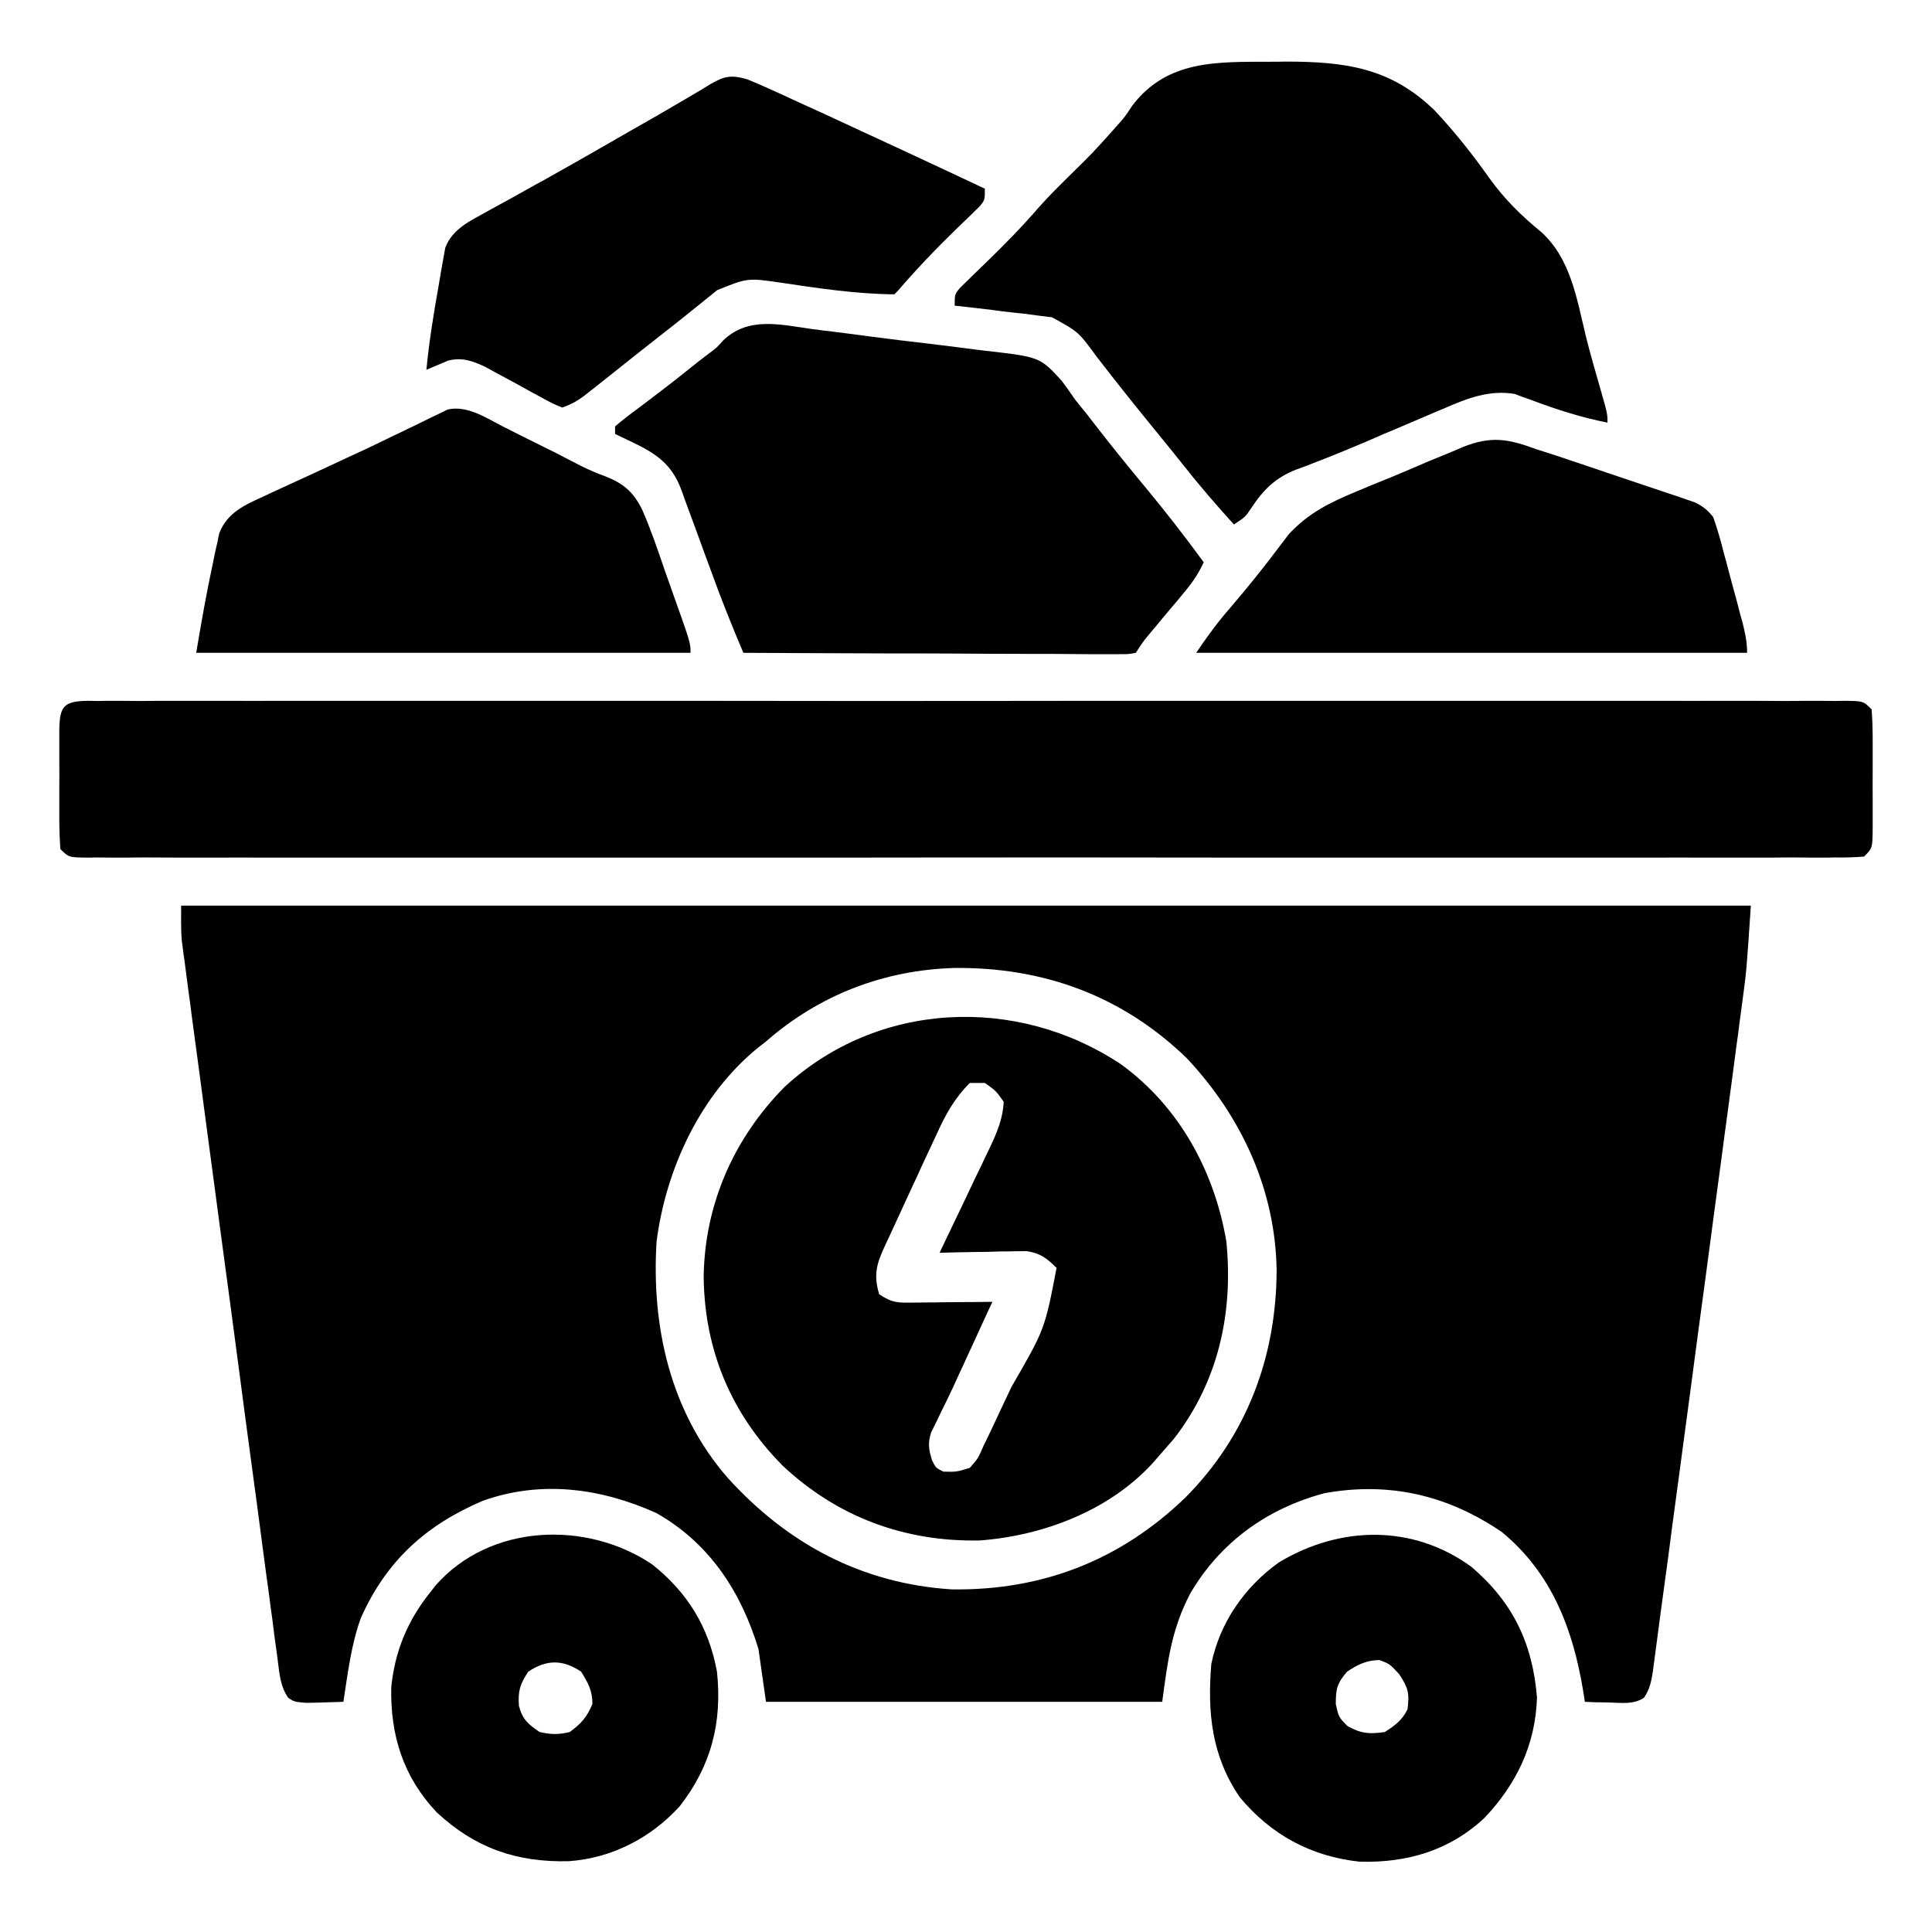 <svg xmlns="http://www.w3.org/2000/svg" xmlns:xlink="http://www.w3.org/1999/xlink" width="50px" height="50px" viewBox="0 0 50 50"><g id="surface1"><path style=" stroke:none;fill-rule:nonzero;fill:rgb(0%,0%,0%);fill-opacity:1;" d="M 4.688 23.438 C 18.094 23.438 31.5 23.438 45.312 23.438 C 45.199 25.121 45.199 25.121 45.109 25.793 C 45.098 25.871 45.09 25.949 45.078 26.027 C 45.043 26.285 45.008 26.539 44.977 26.793 C 44.949 26.98 44.926 27.164 44.902 27.352 C 44.836 27.848 44.77 28.348 44.703 28.848 C 44.66 29.16 44.617 29.473 44.578 29.781 C 44.43 30.871 44.285 31.961 44.141 33.051 C 44.004 34.062 43.867 35.078 43.734 36.094 C 43.617 36.965 43.5 37.84 43.383 38.711 C 43.312 39.23 43.242 39.754 43.176 40.273 C 43.109 40.762 43.043 41.25 42.977 41.738 C 42.953 41.918 42.93 42.098 42.906 42.277 C 42.875 42.52 42.84 42.766 42.809 43.008 C 42.797 43.082 42.789 43.152 42.781 43.227 C 42.738 43.5 42.703 43.711 42.543 43.941 C 42.27 44.113 41.996 44.07 41.68 44.062 C 41.559 44.059 41.434 44.055 41.305 44.055 C 41.211 44.051 41.113 44.047 41.016 44.043 C 40.992 43.895 40.992 43.895 40.969 43.742 C 40.703 42.145 40.152 40.707 38.867 39.648 C 37.465 38.695 35.965 38.344 34.289 38.641 C 32.809 39.031 31.59 39.902 30.809 41.23 C 30.32 42.16 30.223 42.961 30.078 44.043 C 26.695 44.043 23.312 44.043 19.824 44.043 C 19.727 43.367 19.727 43.367 19.629 42.676 C 19.176 41.188 18.363 39.941 16.992 39.16 C 15.555 38.512 14.008 38.301 12.496 38.84 C 11.023 39.469 10 40.391 9.34 41.871 C 9.086 42.566 9 43.316 8.887 44.043 C 8.68 44.051 8.477 44.055 8.27 44.062 C 8.156 44.066 8.043 44.066 7.922 44.07 C 7.617 44.043 7.617 44.043 7.461 43.941 C 7.254 43.648 7.234 43.324 7.188 42.973 C 7.18 42.895 7.168 42.812 7.156 42.73 C 7.117 42.465 7.082 42.195 7.051 41.926 C 7.023 41.734 6.996 41.543 6.973 41.348 C 6.898 40.824 6.832 40.301 6.762 39.777 C 6.691 39.23 6.617 38.684 6.543 38.137 C 6.418 37.219 6.297 36.297 6.176 35.379 C 6.035 34.316 5.895 33.254 5.75 32.191 C 5.598 31.059 5.449 29.93 5.297 28.797 C 5.254 28.473 5.211 28.145 5.168 27.82 C 5.098 27.309 5.031 26.793 4.961 26.281 C 4.938 26.094 4.914 25.906 4.887 25.719 C 4.852 25.461 4.82 25.203 4.785 24.945 C 4.777 24.871 4.766 24.797 4.754 24.723 C 4.746 24.652 4.738 24.582 4.727 24.512 C 4.719 24.453 4.711 24.391 4.703 24.332 C 4.68 24.035 4.688 23.734 4.688 23.438 Z M 19.824 26.953 C 19.727 27.027 19.727 27.027 19.629 27.105 C 18.129 28.32 17.238 30.238 16.992 32.129 C 16.855 34.34 17.348 36.539 18.832 38.246 C 20.383 39.957 22.305 40.984 24.629 41.133 C 26.965 41.168 28.996 40.383 30.684 38.75 C 32.27 37.152 33.031 35.113 33.039 32.875 C 33.008 30.789 32.129 28.891 30.707 27.379 C 29.031 25.762 26.996 25.027 24.695 25.051 C 22.871 25.105 21.199 25.75 19.824 26.953 Z M 19.824 26.953 "></path><path style=" stroke:none;fill-rule:nonzero;fill:rgb(0%,0%,0%);fill-opacity:1;" d="M 2.281 18.137 C 2.395 18.141 2.395 18.141 2.508 18.141 C 2.586 18.141 2.664 18.141 2.746 18.137 C 3.012 18.137 3.277 18.137 3.543 18.141 C 3.738 18.141 3.93 18.141 4.121 18.137 C 4.648 18.137 5.18 18.137 5.707 18.137 C 6.277 18.141 6.848 18.137 7.418 18.137 C 8.535 18.137 9.652 18.137 10.77 18.137 C 11.676 18.137 12.582 18.137 13.492 18.137 C 13.586 18.137 13.586 18.137 13.688 18.137 C 13.949 18.137 14.211 18.137 14.469 18.137 C 16.926 18.137 19.379 18.137 21.832 18.141 C 24.016 18.141 26.195 18.141 28.379 18.137 C 30.828 18.137 33.277 18.137 35.727 18.137 C 35.988 18.137 36.246 18.137 36.508 18.137 C 36.637 18.137 36.766 18.137 36.898 18.137 C 37.805 18.137 38.711 18.137 39.617 18.137 C 40.723 18.137 41.828 18.137 42.934 18.137 C 43.496 18.137 44.062 18.141 44.625 18.137 C 45.141 18.137 45.656 18.137 46.172 18.141 C 46.359 18.141 46.547 18.141 46.734 18.137 C 46.988 18.137 47.238 18.137 47.492 18.141 C 47.566 18.141 47.641 18.137 47.719 18.137 C 48.219 18.141 48.219 18.141 48.438 18.359 C 48.457 18.629 48.465 18.891 48.465 19.16 C 48.465 19.242 48.465 19.32 48.465 19.402 C 48.465 19.57 48.465 19.738 48.465 19.906 C 48.461 20.164 48.465 20.422 48.465 20.68 C 48.465 20.844 48.465 21.008 48.465 21.172 C 48.465 21.246 48.465 21.324 48.465 21.406 C 48.461 21.949 48.461 21.949 48.242 22.168 C 47.988 22.188 47.746 22.195 47.492 22.191 C 47.375 22.191 47.375 22.191 47.254 22.195 C 46.988 22.195 46.723 22.195 46.457 22.191 C 46.262 22.191 46.07 22.191 45.879 22.195 C 45.352 22.195 44.82 22.195 44.293 22.195 C 43.723 22.191 43.152 22.195 42.582 22.195 C 41.465 22.195 40.348 22.195 39.23 22.195 C 38.324 22.195 37.418 22.195 36.508 22.195 C 36.445 22.195 36.379 22.195 36.312 22.195 C 36.051 22.195 35.789 22.195 35.531 22.195 C 33.074 22.195 30.621 22.195 28.168 22.191 C 25.984 22.191 23.805 22.191 21.621 22.195 C 19.172 22.195 16.723 22.195 14.273 22.195 C 14.012 22.195 13.754 22.195 13.492 22.195 C 13.363 22.195 13.234 22.195 13.102 22.195 C 12.195 22.195 11.289 22.195 10.383 22.195 C 9.277 22.195 8.172 22.195 7.066 22.195 C 6.504 22.195 5.938 22.191 5.375 22.195 C 4.859 22.195 4.344 22.195 3.828 22.191 C 3.641 22.191 3.453 22.191 3.266 22.195 C 3.012 22.195 2.762 22.195 2.508 22.191 C 2.434 22.191 2.359 22.195 2.281 22.195 C 1.781 22.191 1.781 22.191 1.562 21.973 C 1.543 21.703 1.535 21.441 1.535 21.172 C 1.535 21.09 1.535 21.012 1.535 20.93 C 1.535 20.762 1.535 20.594 1.535 20.426 C 1.539 20.168 1.535 19.91 1.535 19.652 C 1.535 19.488 1.535 19.324 1.535 19.16 C 1.535 19.086 1.535 19.008 1.535 18.926 C 1.539 18.285 1.633 18.145 2.281 18.137 Z M 2.281 18.137 "></path><path style=" stroke:none;fill-rule:nonzero;fill:rgb(0%,0%,0%);fill-opacity:1;" d="M 29.004 27.539 C 30.512 28.629 31.43 30.309 31.738 32.129 C 31.922 33.977 31.531 35.754 30.379 37.238 C 30.246 37.391 30.113 37.543 29.98 37.695 C 29.926 37.758 29.871 37.82 29.816 37.883 C 28.688 39.102 26.988 39.746 25.355 39.867 C 23.414 39.906 21.672 39.262 20.254 37.93 C 18.918 36.582 18.234 34.941 18.211 33.051 C 18.234 31.176 18.988 29.461 20.305 28.129 C 22.719 25.902 26.316 25.754 29.004 27.539 Z M 25.098 28.027 C 24.699 28.426 24.465 28.855 24.234 29.367 C 24.199 29.438 24.168 29.508 24.133 29.582 C 24.027 29.805 23.926 30.031 23.82 30.254 C 23.754 30.406 23.684 30.555 23.613 30.703 C 23.449 31.055 23.289 31.406 23.129 31.754 C 23.059 31.91 22.984 32.066 22.91 32.223 C 22.691 32.695 22.598 32.984 22.754 33.496 C 23.102 33.727 23.242 33.715 23.652 33.711 C 23.828 33.711 23.828 33.711 24.012 33.707 C 24.133 33.707 24.258 33.707 24.383 33.703 C 24.57 33.703 24.57 33.703 24.762 33.699 C 25.066 33.699 25.375 33.695 25.684 33.691 C 25.652 33.762 25.617 33.836 25.582 33.906 C 25.434 34.234 25.281 34.566 25.129 34.895 C 25.078 35.008 25.023 35.117 24.973 35.234 C 24.867 35.457 24.766 35.68 24.664 35.906 C 24.562 36.117 24.465 36.328 24.359 36.535 C 24.316 36.629 24.27 36.723 24.223 36.82 C 24.184 36.902 24.141 36.984 24.098 37.07 C 24.008 37.352 24.035 37.512 24.121 37.793 C 24.219 37.988 24.219 37.988 24.414 38.086 C 24.754 38.094 24.754 38.094 25.098 37.988 C 25.312 37.746 25.312 37.746 25.457 37.41 C 25.488 37.348 25.52 37.285 25.551 37.219 C 25.664 36.988 25.77 36.758 25.879 36.523 C 25.98 36.312 26.078 36.098 26.18 35.887 C 27.039 34.402 27.039 34.402 27.344 32.812 C 27.086 32.559 26.926 32.434 26.566 32.379 C 26.41 32.379 26.41 32.379 26.254 32.383 C 26.141 32.387 26.027 32.387 25.91 32.387 C 25.793 32.391 25.676 32.395 25.555 32.398 C 25.438 32.398 25.316 32.402 25.195 32.402 C 24.902 32.406 24.609 32.414 24.316 32.422 C 24.363 32.324 24.41 32.227 24.457 32.125 C 24.633 31.762 24.805 31.398 24.98 31.035 C 25.055 30.879 25.129 30.723 25.203 30.562 C 25.312 30.34 25.422 30.113 25.527 29.887 C 25.562 29.816 25.594 29.746 25.629 29.676 C 25.809 29.293 25.953 28.945 25.977 28.516 C 25.773 28.227 25.773 28.227 25.488 28.027 C 25.359 28.027 25.23 28.027 25.098 28.027 Z M 25.098 28.027 "></path><path style=" stroke:none;fill-rule:nonzero;fill:rgb(0%,0%,0%);fill-opacity:1;" d="M 32.898 1.598 C 33.02 1.598 33.141 1.598 33.27 1.594 C 34.82 1.594 36 1.754 37.137 2.867 C 37.656 3.422 38.121 4.008 38.555 4.625 C 38.945 5.164 39.379 5.59 39.891 6.008 C 40.652 6.703 40.805 7.727 41.039 8.688 C 41.148 9.129 41.273 9.562 41.398 9.996 C 41.602 10.707 41.602 10.707 41.602 10.938 C 40.914 10.801 40.27 10.594 39.617 10.348 C 39.543 10.32 39.469 10.293 39.395 10.27 C 39.332 10.246 39.266 10.219 39.199 10.195 C 38.551 10.086 37.98 10.305 37.398 10.559 C 37.324 10.59 37.25 10.621 37.176 10.652 C 36.945 10.75 36.711 10.852 36.48 10.949 C 36.254 11.047 36.027 11.141 35.797 11.238 C 35.648 11.305 35.496 11.367 35.348 11.434 C 34.965 11.594 34.586 11.754 34.203 11.902 C 34.125 11.93 34.051 11.961 33.973 11.992 C 33.832 12.047 33.691 12.102 33.547 12.152 C 32.992 12.371 32.691 12.68 32.367 13.172 C 32.227 13.379 32.227 13.379 31.934 13.574 C 31.469 13.062 31.023 12.543 30.598 12.004 C 30.32 11.652 30.035 11.309 29.754 10.961 C 29.293 10.395 28.836 9.82 28.387 9.238 C 27.91 8.586 27.91 8.586 27.223 8.211 C 27.109 8.195 26.992 8.184 26.871 8.168 C 26.684 8.145 26.684 8.145 26.488 8.117 C 26.355 8.105 26.227 8.09 26.094 8.074 C 25.957 8.059 25.824 8.043 25.691 8.023 C 25.363 7.984 25.035 7.945 24.707 7.91 C 24.707 7.617 24.707 7.617 24.848 7.445 C 24.914 7.383 24.98 7.316 25.047 7.254 C 25.152 7.148 25.152 7.148 25.266 7.039 C 25.34 6.965 25.414 6.895 25.496 6.816 C 25.98 6.348 26.445 5.875 26.887 5.363 C 27.156 5.059 27.445 4.777 27.734 4.492 C 28.27 3.965 28.27 3.965 28.773 3.406 C 28.82 3.352 28.867 3.297 28.918 3.242 C 29.113 3.023 29.113 3.023 29.297 2.742 C 30.203 1.543 31.496 1.602 32.898 1.598 Z M 32.898 1.598 "></path><path style=" stroke:none;fill-rule:nonzero;fill:rgb(0%,0%,0%);fill-opacity:1;" d="M 21.047 8.52 C 21.215 8.543 21.383 8.562 21.551 8.582 C 21.902 8.625 22.25 8.672 22.602 8.719 C 23.047 8.777 23.496 8.832 23.941 8.883 C 24.289 8.922 24.633 8.969 24.98 9.012 C 25.145 9.035 25.309 9.055 25.473 9.074 C 26.914 9.238 26.914 9.238 27.484 9.863 C 27.602 10.023 27.719 10.188 27.832 10.352 C 27.922 10.465 28.012 10.578 28.105 10.688 C 28.184 10.789 28.258 10.891 28.34 10.992 C 28.75 11.523 29.172 12.043 29.602 12.562 C 30.141 13.211 30.656 13.871 31.152 14.551 C 31.016 14.848 30.855 15.082 30.645 15.332 C 30.586 15.406 30.527 15.477 30.465 15.551 C 30.402 15.625 30.34 15.699 30.273 15.777 C 30.148 15.926 30.023 16.074 29.902 16.223 C 29.848 16.289 29.793 16.355 29.734 16.422 C 29.574 16.617 29.574 16.617 29.395 16.895 C 29.211 16.93 29.211 16.93 28.984 16.93 C 28.898 16.93 28.812 16.93 28.727 16.93 C 28.633 16.93 28.539 16.93 28.441 16.93 C 28.293 16.93 28.293 16.93 28.141 16.93 C 27.812 16.926 27.484 16.926 27.152 16.922 C 26.926 16.922 26.699 16.922 26.473 16.922 C 25.871 16.922 25.273 16.918 24.672 16.914 C 24.062 16.91 23.449 16.91 22.84 16.91 C 21.641 16.906 20.438 16.902 19.238 16.895 C 18.949 16.211 18.672 15.527 18.422 14.832 C 18.363 14.672 18.305 14.512 18.246 14.355 C 18.156 14.109 18.066 13.863 17.977 13.617 C 17.891 13.379 17.801 13.137 17.711 12.898 C 17.688 12.824 17.66 12.75 17.633 12.676 C 17.387 12.02 17 11.75 16.375 11.449 C 16.289 11.41 16.203 11.367 16.113 11.324 C 16.051 11.293 15.984 11.262 15.918 11.23 C 15.918 11.164 15.918 11.102 15.918 11.035 C 16.098 10.883 16.277 10.742 16.469 10.602 C 16.582 10.516 16.699 10.426 16.816 10.34 C 16.879 10.293 16.938 10.246 17 10.199 C 17.359 9.93 17.711 9.648 18.062 9.367 C 18.168 9.285 18.273 9.203 18.379 9.125 C 18.559 8.988 18.559 8.988 18.699 8.828 C 19.359 8.172 20.211 8.406 21.047 8.52 Z M 21.047 8.52 "></path><path style=" stroke:none;fill-rule:nonzero;fill:rgb(0%,0%,0%);fill-opacity:1;" d="M 19.336 2.051 C 19.555 2.141 19.77 2.234 19.984 2.332 C 20.047 2.363 20.113 2.391 20.176 2.418 C 20.383 2.516 20.59 2.609 20.793 2.703 C 20.938 2.77 21.082 2.836 21.223 2.898 C 22.648 3.555 24.07 4.215 25.488 4.883 C 25.488 5.176 25.488 5.176 25.355 5.34 C 25.293 5.398 25.234 5.457 25.172 5.52 C 25.102 5.586 25.035 5.652 24.965 5.719 C 24.895 5.789 24.824 5.855 24.75 5.926 C 24.223 6.438 23.723 6.961 23.242 7.52 C 23.211 7.551 23.18 7.586 23.145 7.617 C 22.16 7.609 21.18 7.461 20.211 7.316 C 19.348 7.191 19.348 7.191 18.562 7.508 C 18.461 7.59 18.363 7.668 18.262 7.75 C 18.18 7.816 18.18 7.816 18.098 7.883 C 17.98 7.977 17.867 8.066 17.754 8.16 C 17.527 8.344 17.297 8.52 17.07 8.699 C 16.656 9.023 16.242 9.352 15.832 9.68 C 15.77 9.727 15.707 9.777 15.645 9.828 C 15.523 9.922 15.406 10.02 15.285 10.113 C 15.043 10.309 14.852 10.445 14.551 10.547 C 14.32 10.453 14.32 10.453 14.047 10.305 C 13.949 10.25 13.852 10.199 13.75 10.145 C 13.648 10.086 13.547 10.031 13.441 9.973 C 13.238 9.863 13.035 9.754 12.832 9.645 C 12.699 9.57 12.699 9.57 12.562 9.496 C 12.23 9.34 11.957 9.242 11.598 9.332 C 11.531 9.359 11.465 9.387 11.395 9.418 C 11.273 9.469 11.156 9.52 11.035 9.57 C 11.105 8.836 11.223 8.117 11.352 7.391 C 11.371 7.277 11.391 7.164 11.41 7.047 C 11.438 6.883 11.438 6.883 11.469 6.715 C 11.488 6.617 11.504 6.516 11.523 6.414 C 11.707 5.926 12.156 5.723 12.594 5.48 C 12.691 5.426 12.785 5.375 12.883 5.32 C 12.984 5.266 13.086 5.207 13.191 5.152 C 13.41 5.031 13.629 4.906 13.848 4.785 C 13.906 4.754 13.961 4.723 14.023 4.691 C 14.617 4.359 15.207 4.023 15.797 3.684 C 15.973 3.582 16.148 3.484 16.32 3.383 C 16.812 3.105 17.301 2.824 17.789 2.535 C 17.859 2.492 17.934 2.449 18.008 2.406 C 18.137 2.332 18.262 2.254 18.387 2.176 C 18.758 1.961 18.93 1.938 19.336 2.051 Z M 19.336 2.051 "></path><path style=" stroke:none;fill-rule:nonzero;fill:rgb(0%,0%,0%);fill-opacity:1;" d="M 13.062 11.062 C 13.156 11.105 13.156 11.105 13.25 11.156 C 13.379 11.219 13.508 11.285 13.641 11.352 C 13.898 11.48 14.156 11.609 14.418 11.738 C 14.543 11.805 14.672 11.871 14.797 11.934 C 15.074 12.082 15.34 12.211 15.637 12.316 C 16.133 12.508 16.395 12.727 16.625 13.203 C 16.848 13.715 17.027 14.242 17.207 14.77 C 17.27 14.953 17.336 15.137 17.402 15.32 C 17.871 16.637 17.871 16.637 17.871 16.895 C 13.648 16.895 9.43 16.895 5.078 16.895 C 5.207 16.125 5.34 15.363 5.504 14.602 C 5.535 14.457 5.535 14.457 5.562 14.316 C 5.582 14.227 5.602 14.133 5.625 14.043 C 5.648 13.922 5.648 13.922 5.676 13.797 C 5.883 13.262 6.34 13.066 6.836 12.84 C 6.902 12.809 6.969 12.777 7.035 12.746 C 7.254 12.645 7.473 12.547 7.691 12.445 C 7.84 12.375 7.992 12.305 8.141 12.238 C 8.367 12.133 8.594 12.027 8.82 11.922 C 9.281 11.711 9.738 11.496 10.191 11.273 C 10.301 11.223 10.406 11.172 10.516 11.117 C 10.711 11.023 10.906 10.93 11.102 10.832 C 11.188 10.793 11.273 10.75 11.363 10.707 C 11.473 10.652 11.473 10.652 11.586 10.598 C 12.105 10.48 12.613 10.836 13.062 11.062 Z M 13.062 11.062 "></path><path style=" stroke:none;fill-rule:nonzero;fill:rgb(0%,0%,0%);fill-opacity:1;" d="M 39.746 11.621 C 39.918 11.676 40.086 11.73 40.258 11.785 C 40.434 11.844 40.605 11.902 40.781 11.961 C 40.922 12.008 40.922 12.008 41.062 12.055 C 41.258 12.121 41.453 12.188 41.648 12.254 C 41.945 12.355 42.242 12.453 42.543 12.555 C 42.73 12.617 42.922 12.684 43.113 12.746 C 43.203 12.777 43.289 12.805 43.383 12.836 C 43.508 12.879 43.508 12.879 43.633 12.922 C 43.742 12.961 43.742 12.961 43.852 12.996 C 44.066 13.098 44.188 13.195 44.336 13.379 C 44.422 13.621 44.492 13.855 44.559 14.102 C 44.574 14.172 44.594 14.242 44.613 14.316 C 44.656 14.465 44.695 14.613 44.734 14.762 C 44.793 14.988 44.855 15.219 44.918 15.445 C 44.957 15.59 44.996 15.734 45.031 15.879 C 45.059 15.98 45.059 15.98 45.09 16.086 C 45.16 16.363 45.215 16.605 45.215 16.895 C 40.508 16.895 35.805 16.895 30.957 16.895 C 31.238 16.477 31.516 16.098 31.844 15.723 C 32.285 15.207 32.711 14.68 33.117 14.137 C 33.16 14.082 33.199 14.027 33.242 13.973 C 33.293 13.902 33.293 13.902 33.348 13.832 C 33.863 13.273 34.414 13.008 35.105 12.719 C 35.203 12.68 35.301 12.637 35.402 12.594 C 35.613 12.508 35.82 12.422 36.027 12.34 C 36.344 12.207 36.66 12.074 36.973 11.938 C 37.176 11.855 37.379 11.77 37.582 11.688 C 37.676 11.648 37.77 11.605 37.867 11.566 C 38.586 11.281 39.031 11.355 39.746 11.621 Z M 39.746 11.621 "></path><path style=" stroke:none;fill-rule:nonzero;fill:rgb(0%,0%,0%);fill-opacity:1;" d="M 38.082 40.551 C 39.16 41.473 39.664 42.535 39.777 43.934 C 39.738 45.156 39.25 46.164 38.426 47.039 C 37.52 47.891 36.418 48.215 35.188 48.18 C 33.93 48.047 32.887 47.48 32.082 46.508 C 31.355 45.438 31.246 44.324 31.348 43.066 C 31.57 41.988 32.215 41.062 33.105 40.43 C 34.672 39.488 36.562 39.441 38.082 40.551 Z M 34.863 43.262 C 34.605 43.559 34.57 43.703 34.57 44.098 C 34.645 44.441 34.645 44.441 34.875 44.672 C 35.23 44.867 35.438 44.883 35.84 44.824 C 36.109 44.648 36.281 44.527 36.426 44.238 C 36.48 43.828 36.445 43.68 36.211 43.328 C 35.965 43.062 35.965 43.062 35.699 42.961 C 35.352 42.973 35.152 43.07 34.863 43.262 Z M 34.863 43.262 "></path><path style=" stroke:none;fill-rule:nonzero;fill:rgb(0%,0%,0%);fill-opacity:1;" d="M 16.875 40.484 C 17.797 41.215 18.34 42.105 18.555 43.262 C 18.695 44.574 18.406 45.699 17.594 46.742 C 16.848 47.566 15.832 48.09 14.719 48.168 C 13.367 48.199 12.305 47.832 11.305 46.906 C 10.434 45.984 10.102 44.914 10.125 43.672 C 10.215 42.742 10.551 41.934 11.133 41.211 C 11.18 41.152 11.227 41.09 11.273 41.031 C 12.68 39.43 15.176 39.344 16.875 40.484 Z M 13.672 43.262 C 13.457 43.586 13.402 43.762 13.43 44.148 C 13.516 44.492 13.672 44.629 13.965 44.824 C 14.242 44.891 14.469 44.895 14.746 44.824 C 15.043 44.605 15.191 44.438 15.332 44.098 C 15.332 43.754 15.219 43.551 15.039 43.262 C 14.559 42.941 14.141 42.949 13.672 43.262 Z M 13.672 43.262 "></path></g></svg>